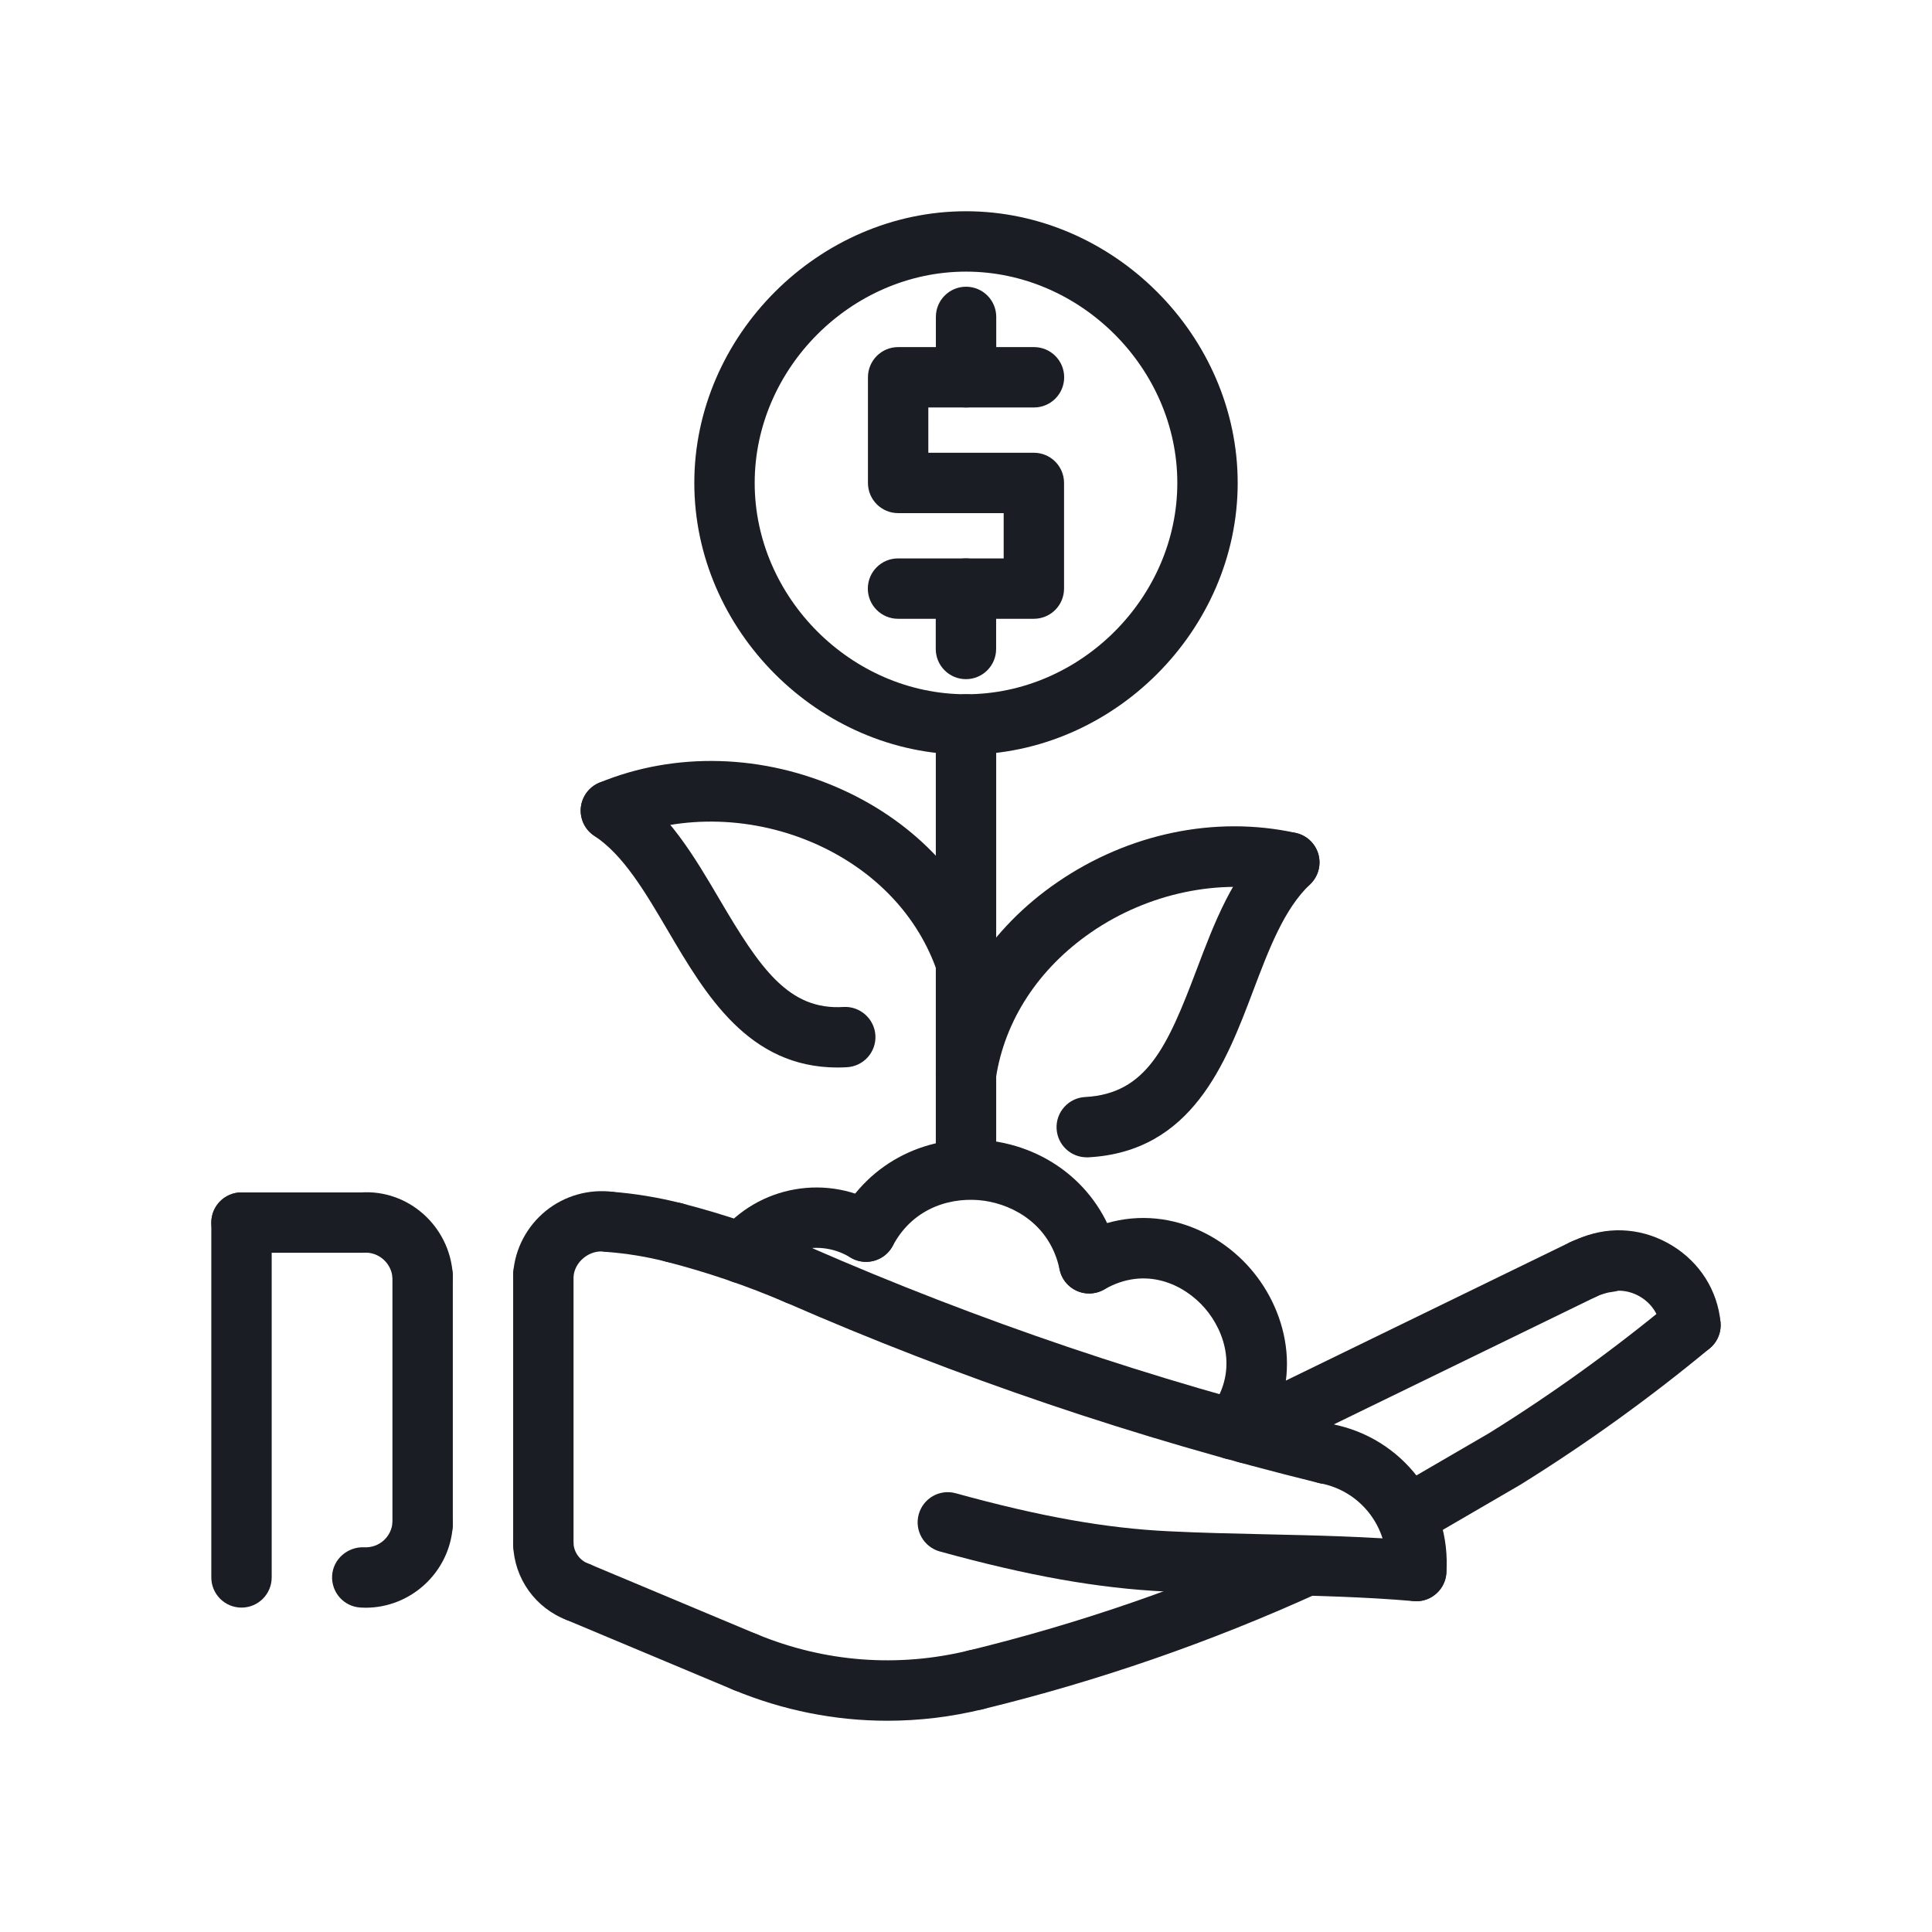 <?xml version="1.0" encoding="UTF-8"?> <svg xmlns="http://www.w3.org/2000/svg" viewBox="0 0 64 64"><g id="Layer_1"><g><g id="LINE_343_"><g><path d="m32 39.695c-.552 0-1-.447-1-1v-14.697c0-.553.448-1 1-1s1 .447 1 1v14.697c0 .553-.448 1-1 1z" fill="#000000" style="fill: rgb(27, 29, 37);"></path></g></g><g id="ARC_207_"><g><path d="m40.845 48.352c-.216 0-.433-.07-.616-.213-.435-.342-.511-.971-.17-1.404.981-1.252.534-2.613-.147-3.4-.677-.781-1.956-1.414-3.334-.619-.477.275-1.089.111-1.365-.367-.275-.479-.111-1.092.368-1.367 2.276-1.307 4.575-.418 5.843 1.045 1.272 1.467 1.831 3.875.21 5.943-.198.249-.492.382-.789.382z" fill="#000000" style="fill: rgb(27, 29, 37);"></path></g></g><g id="ARC_206_"><g><path d="m36.078 42.848c-.463 0-.879-.324-.978-.795-.305-1.461-1.491-2.133-2.499-2.277-1.006-.141-2.329.176-3.027 1.494-.26.486-.863.672-1.352.414-.488-.258-.674-.863-.416-1.352.975-1.84 2.968-2.834 5.075-2.535 2.111.299 3.751 1.809 4.177 3.848.113.539-.234 1.07-.774 1.182-.07.015-.138.021-.206.021z" fill="#000000" style="fill: rgb(27, 29, 37);"></path></g></g><g id="ARC_205_"><g><path d="m24.593 42.516c-.219 0-.439-.072-.624-.219-.432-.346-.502-.975-.157-1.406 1.302-1.631 3.625-2.035 5.401-.941.47.289.617.904.328 1.375-.29.471-.906.617-1.376.328-.919-.564-2.118-.355-2.791.486-.196.248-.487.377-.781.377z" fill="#000000" style="fill: rgb(27, 29, 37);"></path></g></g><g id="ARC_204_"><g><path d="m12.111 53.258c-.056 0-.112-.002-.169-.006-.551-.031-.972-.504-.94-1.057.033-.551.516-.961 1.057-.939.5.027.912-.346.944-.834.037-.553.515-.959 1.063-.934.551.037.969.514.933 1.064-.102 1.524-1.38 2.706-2.888 2.706z" fill="#000000" style="fill: rgb(27, 29, 37);"></path></g></g><g id="LINE_342_"><g><path d="m24.686 56.059c-.129 0-.26-.023-.386-.078l-5.545-2.324c-.509-.213-.749-.799-.536-1.309s.798-.754 1.309-.535l5.545 2.324c.509.213.749.799.536 1.309-.161.382-.532.613-.923.613z" fill="#000000" style="fill: rgb(27, 29, 37);"></path></g></g><g id="LINE_341_"><g><path d="m17.999 52.137c-.552 0-1-.447-1-1v-8.902c0-.553.448-1 1-1s1 .447 1 1v8.902c0 .552-.448 1-1 1z" fill="#000000" style="fill: rgb(27, 29, 37);"></path></g></g><g id="ARC_203_"><g><path d="m22.317 41.826c-.082 0-.166-.01-.249-.031-.645-.166-1.31-.273-1.976-.324-.551-.041-.963-.521-.922-1.072.042-.553.528-.971 1.072-.922.783.059 1.564.188 2.323.381.535.139.857.684.72 1.217-.115.452-.522.751-.968.751z" fill="#000000" style="fill: rgb(27, 29, 37);"></path></g></g><g id="LINE_340_"><g><path d="m14 51.486c-.552 0-1-.447-1-1v-8.219c0-.553.448-1 1-1s1 .447 1 1v8.219c0 .553-.448 1-1 1z" fill="#000000" style="fill: rgb(27, 29, 37);"></path></g></g><g id="LINE_339_"><g><path d="m8 53.254c-.552 0-1-.447-1-1v-11.754c0-.553.448-1 1-1s1 .447 1 1v11.754c0 .553-.448 1-1 1z" fill="#000000" style="fill: rgb(27, 29, 37);"></path></g></g><g id="LINE_338_"><g><path d="m12 41.5h-4c-.552 0-1-.447-1-1s.448-1 1-1h4c.552 0 1 .447 1 1s-.448 1-1 1z" fill="#000000" style="fill: rgb(27, 29, 37);"></path></g></g><g id="ARC_202_"><g><path d="m13.999 43.268c-.522 0-.962-.404-.997-.934-.032-.488-.458-.869-.945-.836-.534.029-1.024-.389-1.056-.939-.031-.553.39-1.025.941-1.057 1.587-.113 2.951 1.121 3.055 2.701.036.551-.381 1.027-.932 1.063-.022.002-.044.002-.066.002z" fill="#000000" style="fill: rgb(27, 29, 37);"></path></g></g><g id="LWPOLYLINE_77_"><g><path d="m46.916 53.043c-.029 0-.058-.002-.087-.004-1.64-.143-3.332-.18-4.968-.217-1.082-.023-2.163-.047-3.242-.1-2.241-.107-4.55-.518-7.487-1.328-.532-.148-.845-.697-.698-1.23s.695-.846 1.23-.697c2.789.77 4.964 1.158 7.051 1.258 1.062.053 2.126.076 3.19.1 1.667.037 3.392.074 5.097.223.55.047.958.531.91 1.082-.046.52-.483.913-.996.913z" fill="#000000" style="fill: rgb(27, 29, 37);"></path></g></g><g id="LWPOLYLINE_76_"><g><path d="m46.601 51.219c-.345 0-.68-.178-.865-.498-.278-.477-.116-1.09.361-1.367l3.231-1.879c2.086-1.297 4.125-2.766 6.033-4.348.426-.352 1.056-.293 1.408.131.353.426.293 1.057-.132 1.408-1.979 1.641-4.091 3.162-6.279 4.521l-3.256 1.895c-.157.092-.33.137-.501.137z" fill="#000000" style="fill: rgb(27, 29, 37);"></path></g></g><g id="ARC_201_"><g><path d="m32.332 56.646c-.45 0-.859-.307-.971-.764-.13-.537.199-1.078.735-1.209 3.669-.893 7.275-2.141 10.717-3.707.503-.23 1.096-.008 1.325.496.229.502.007 1.096-.496 1.324-3.557 1.619-7.282 2.908-11.073 3.83-.079.021-.159.03-.237.03z" fill="#000000" style="fill: rgb(27, 29, 37);"></path></g></g><g id="ARC_200_"><g><path d="m46.916 53.043c-.024 0-.049-.002-.074-.004-.551-.039-.965-.518-.925-1.068.1-1.363-.837-2.58-2.179-2.834-.543-.102-.9-.625-.798-1.168.103-.541.627-.896 1.168-.797 2.342.441 3.977 2.566 3.804 4.943-.038.526-.477.928-.996.928z" fill="#000000" style="fill: rgb(27, 29, 37);"></path></g></g><g id="ARC_199_"><g><path d="m52.456 43.047c-.372 0-.729-.209-.901-.566-.24-.496-.031-1.094.466-1.334.365-.178.755-.291 1.161-.338.544-.07 1.045.328 1.109.877s-.329 1.045-.877 1.109c-.184.021-.36.072-.524.152-.14.067-.288.1-.434.1z" fill="#000000" style="fill: rgb(27, 29, 37);"></path></g></g><g id="ARC_198_"><g><path d="m55.999 44.896c-.51 0-.945-.387-.995-.904-.04-.422-.278-.795-.653-1.025s-.816-.275-1.21-.119c-.514.201-1.094-.051-1.297-.564-.202-.514.051-1.094.564-1.297.984-.389 2.073-.285 2.989.277s1.499 1.486 1.598 2.539c.052.549-.352 1.037-.901 1.09-.031.003-.064.003-.095.003z" fill="#000000" style="fill: rgb(27, 29, 37);"></path></g></g><g id="ARC_197_"><g><path d="m26.423 43.227c-.132 0-.266-.025-.395-.08-1.277-.551-2.609-1.004-3.96-1.352-.535-.137-.857-.682-.72-1.217s.68-.857 1.217-.721c1.451.373 2.882.861 4.253 1.451.507.219.742.807.523 1.314-.161.378-.53.605-.918.605z" fill="#000000" style="fill: rgb(27, 29, 37);"></path></g></g><g id="ARC_196_"><g><path d="m29.394 57.002c-1.733 0-3.455-.342-5.091-1.02-.51-.211-.752-.795-.541-1.307.21-.51.793-.752 1.307-.541 2.241.928 4.669 1.115 7.026.539.536-.129 1.078.199 1.208.734.131.537-.197 1.078-.734 1.209-1.051.259-2.115.386-3.175.386z" fill="#000000" style="fill: rgb(27, 29, 37);"></path></g></g><g id="LWPOLYLINE_75_"><g><path d="m27.748 35.363c-2.957 0-4.374-2.408-5.628-4.541-.757-1.287-1.472-2.502-2.433-3.133-.462-.305-.59-.924-.287-1.385.304-.463.924-.592 1.385-.287 1.351.887 2.219 2.363 3.059 3.791 1.337 2.273 2.282 3.664 4.102 3.549.543-.031 1.023.393 1.053.945.03.551-.393 1.021-.944 1.051-.104.006-.207.01-.307.01z" fill="#000000" style="fill: rgb(27, 29, 37);"></path></g></g><g id="LWPOLYLINE_74_"><g><path d="m35.999 38.338c-.528 0-.969-.412-.998-.947-.029-.551.394-1.021.945-1.051 2.037-.107 2.73-1.672 3.691-4.213.588-1.555 1.197-3.162 2.386-4.285.401-.377 1.034-.361 1.414.041.379.4.361 1.033-.041 1.414-.854.807-1.357 2.133-1.889 3.539-.897 2.369-2.013 5.318-5.456 5.502-.016 0-.034 0-.052 0z" fill="#000000" style="fill: rgb(27, 29, 37);"></path></g></g><g id="LWPOLYLINE_73_"><g><path d="m32 32.889c-.417 0-.806-.262-.947-.68-.626-1.846-2.04-3.348-3.978-4.229-2.07-.939-4.484-1.018-6.458-.203-.511.209-1.095-.033-1.306-.543-.21-.512.033-1.096.544-1.307 2.514-1.035 5.448-.949 8.047.232 2.447 1.111 4.239 3.031 5.044 5.406.178.523-.103 1.092-.625 1.27-.106.036-.215.054-.321.054z" fill="#000000" style="fill: rgb(27, 29, 37);"></path></g></g><g id="LWPOLYLINE_72_"><g><path d="m32.001 36.57c-.05 0-.101-.004-.151-.012-.546-.082-.921-.592-.839-1.137.375-2.471 1.797-4.67 4.006-6.189 2.361-1.625 5.242-2.225 7.907-1.641.54.117.881.65.764 1.189-.118.541-.65.889-1.19.764-2.094-.455-4.467.041-6.347 1.336-1.749 1.203-2.872 2.922-3.162 4.84-.075.497-.502.85-.988.85z" fill="#000000" style="fill: rgb(27, 29, 37);"></path></g></g><g id="ARC_102_"><g><path d="m19.141 53.734c-.117 0-.236-.021-.353-.064-1.052-.396-1.754-1.379-1.79-2.502-.018-.551.416-1.014.968-1.029.526-.057 1.014.414 1.031.967.01.311.204.582.496.693.517.193.778.771.583 1.287-.15.4-.531.648-.935.648z" fill="#000000" style="fill: rgb(27, 29, 37);"></path></g></g><g id="ARC_101_"><g><path d="m18 43.234c-.025 0-.05-.002-.076-.004-.551-.041-.964-.521-.922-1.072.06-.793.453-1.539 1.08-2.047.626-.506 1.434-.73 2.22-.629.547.074.931.578.856 1.125-.074.547-.58.93-1.125.857-.244-.035-.491.039-.693.201-.204.164-.326.393-.345.643-.038.526-.477.926-.995.926z" fill="#000000" style="fill: rgb(27, 29, 37);"></path></g></g><g id="LINE_233_"><g><path d="m41.302 48.475c-.371 0-.727-.207-.9-.563-.241-.496-.035-1.094.462-1.336l11.155-5.43c.495-.24 1.095-.033 1.337.463.241.496.035 1.094-.462 1.336l-11.155 5.43c-.141.068-.291.1-.437.1z" fill="#000000" style="fill: rgb(27, 29, 37);"></path></g></g><g id="ARC_100_"><g><path d="m43.924 49.154c-.079 0-.16-.008-.24-.029-6.034-1.482-11.976-3.496-17.661-5.982-.506-.221-.737-.811-.516-1.316.222-.506.812-.738 1.317-.516 5.582 2.441 11.415 4.416 17.338 5.873.536.133.864.674.732 1.211-.112.455-.52.759-.97.759z" fill="#000000" style="fill: rgb(27, 29, 37);"></path></g></g><g id="LWPOLYLINE_53_"><g><path d="m34.248 20.498h-4.5c-.552 0-1-.447-1-1s.448-1 1-1h3.5v-1.5h-3.496c-.552 0-1-.447-1-1v-3.5c0-.553.448-1 1-1h4.5c.552 0 1 .447 1 1s-.448 1-1 1h-3.5v1.5h3.496c.552 0 1 .447 1 1v3.5c0 .553-.448 1-1 1z" fill="#000000" style="fill: rgb(27, 29, 37);"></path></g></g><g id="LINE_232_"><g><path d="m32.002 13.498c-.552 0-1-.447-1-1v-2c0-.553.448-1 1-1s1 .447 1 1v2c0 .553-.448 1-1 1z" fill="#000000" style="fill: rgb(27, 29, 37);"></path></g></g><g id="LINE_231_"><g><path d="m31.998 22.498c-.552 0-1-.447-1-1v-2c0-.553.448-1 1-1s1 .447 1 1v2c0 .553-.448 1-1 1z" fill="#000000" style="fill: rgb(27, 29, 37);"></path></g></g><g id="CIRCLE_22_"><g><path d="m32 24.998c-4.878 0-9-4.121-9-9s4.122-9 9-9 9 4.121 9 9-4.122 9-9 9zm0-16c-3.794 0-7 3.205-7 7 0 3.793 3.206 7 7 7s7-3.207 7-7c0-3.795-3.206-7-7-7z" fill="#000000" style="fill: rgb(27, 29, 37);"></path></g></g></g></g></svg> 